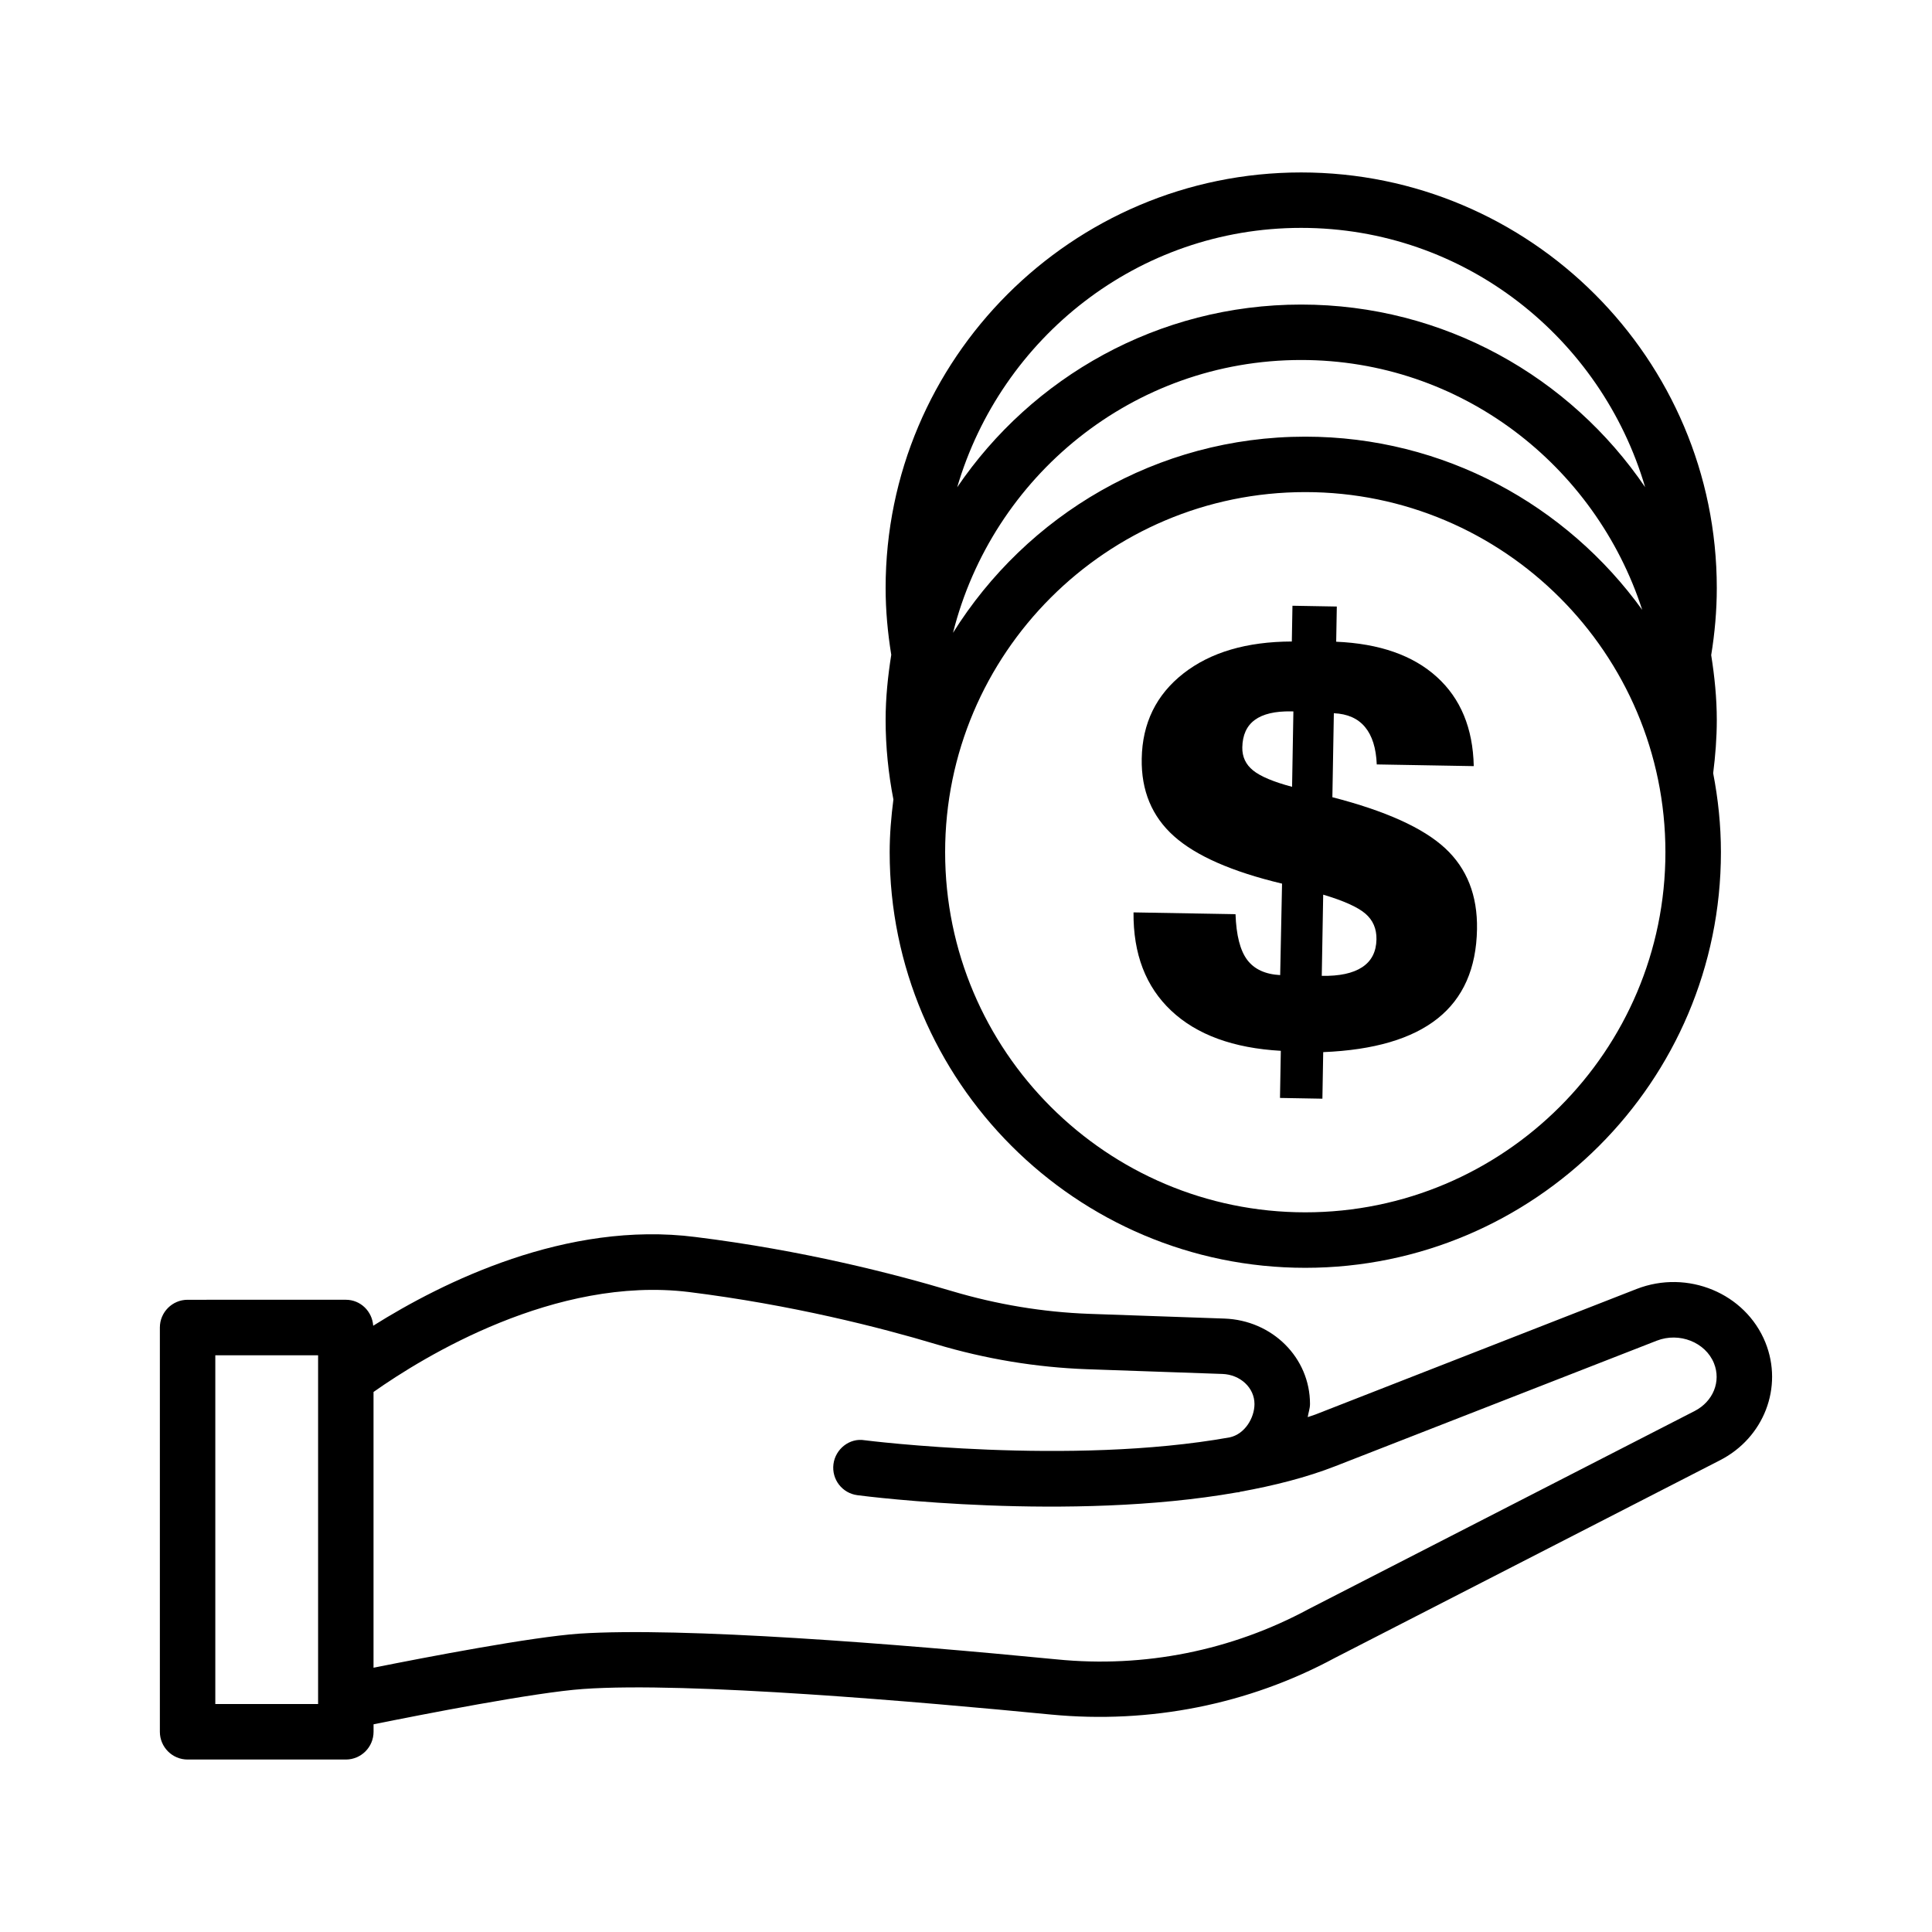 <svg xmlns="http://www.w3.org/2000/svg" fill="#000000" width="800px" height="800px" version="1.1" viewBox="144 144 512 512">
 <g>
  <path d="m611.86 499.79c-5.309-13.113-20.684-19.445-34.156-14.191l-85.105 33.258c-0.652 0.254-1.379 0.449-2.043 0.691 0.176-1.168 0.609-2.266 0.609-3.473 0-12.254-9.973-22.191-22.691-22.641l-35.879-1.254c-12.18-0.449-24.414-2.477-36.344-6.027-15.328-4.594-39.566-10.816-67.926-14.332-34.207-4.383-67.105 12.012-85.422 23.512-0.258-3.82-3.363-6.883-7.25-6.883l-41.938 0.004c-4.055 0-7.348 3.301-7.348 7.356v107.13c0 4.055 3.293 7.356 7.348 7.356h41.934c4.055 0 7.348-3.301 7.348-7.356v-1.98c12.57-2.539 42.828-8.48 55.539-9.359 27.77-1.973 89.633 3.426 124.05 6.781 26.121 2.492 52.238-2.656 75.094-14.98l102.14-52.418c11.641-5.953 16.809-19.371 12.035-31.195zm-383.56 95.797h-27.242v-92.422h27.242zm364.81-77.66-102.27 52.473c-20.398 11.016-43.609 15.68-66.844 13.348-42.578-4.144-99.07-8.609-126.48-6.816-12.695 0.891-40.293 6.184-54.527 9.031v-73.078c13.363-9.422 48.18-30.762 83.508-26.496 27.355 3.41 50.742 9.398 65.543 13.832 13.121 3.93 26.594 6.152 40.031 6.637l35.895 1.254c4.754 0.18 8.484 3.676 8.484 7.965 0 3.637-2.519 7.969-6.566 8.84-42.309 7.582-96.137 0.848-96.781 0.758-3.93-0.664-7.715 2.312-8.227 6.332-0.52 4.035 2.312 7.715 6.344 8.234 2.715 0.371 56.207 7.07 100.55-0.734 0.195-0.023 0.387-0.023 0.586-0.055 0.105-0.02 0.188-0.09 0.293-0.113 8.98-1.625 17.602-3.801 25.289-6.812l85.105-33.223c5.992-2.352 12.934 0.414 15.176 5.973 1.941 4.812-0.211 10.125-5.109 12.652z"/>
  <path d="m474.52 398.37c-1.867-2.481-2.898-6.516-3.094-12.102l-27.031-0.473c-0.094 11.02 3.242 19.711 10.016 26.074 6.769 6.363 16.445 9.898 29.02 10.609l-0.219 12.488 11.238 0.199 0.215-12.34c13.43-0.551 23.535-3.519 30.316-8.91 6.781-5.391 10.262-13.277 10.441-23.66 0.156-8.961-2.668-16.125-8.477-21.492-5.809-5.367-15.762-9.863-29.852-13.492l0.391-22.258c3.621 0.16 6.379 1.383 8.273 3.672 1.895 2.285 2.926 5.586 3.098 9.898l25.707 0.449c-0.215-10.043-3.481-17.93-9.801-23.648-6.316-5.719-15.199-8.828-26.656-9.32l0.164-9.328-11.754-0.207-0.168 9.477c-12 0.035-21.59 2.867-28.766 8.496s-10.848 13.145-11.012 22.547c-0.148 8.469 2.695 15.316 8.531 20.539 5.836 5.219 15.387 9.418 28.656 12.586l-0.496 24.238c-3.961-0.211-6.875-1.559-8.742-4.043zm20.141-17.277c5.41 1.613 9.125 3.281 11.152 5.008 2.027 1.727 3.016 4.008 2.965 6.848-0.059 3.281-1.312 5.734-3.766 7.356-2.453 1.621-6.031 2.394-10.73 2.309zm-18.566-32.91c-1.957-1.578-2.914-3.613-2.871-6.113 0.059-3.281 1.164-5.711 3.324-7.289 2.156-1.578 5.367-2.332 9.629-2.258l0.586 0.012-0.348 19.98c-4.922-1.312-8.363-2.758-10.32-4.332z"/>
  <path d="m380.76 355.88c-0.586 4.586-0.988 9.223-0.988 13.965 0 60.734 49.414 110.14 110.14 110.14 60.727 0 110.15-49.402 110.15-110.14 0-7.164-0.742-14.152-2.055-20.938 0.582-4.617 0.961-9.305 0.961-14.07 0-5.875-0.594-11.598-1.484-17.227 0.949-5.805 1.484-11.77 1.484-17.781 0-60.727-49.422-110.13-110.15-110.13s-110.12 49.406-110.12 110.13c0 5.957 0.555 11.891 1.496 17.699-0.898 5.652-1.496 11.406-1.496 17.312 0.004 7.098 0.73 14.164 2.066 21.039zm108.06-151.49c43.293 0 79.52 29.148 91.16 68.719-19.836-29.184-53.297-48.398-91.16-48.398-37.875 0-71.332 19.227-91.156 48.422 11.633-39.582 47.867-68.742 91.156-68.742zm0 35.012c42.375 0 77.957 27.938 90.383 66.215-20.023-27.742-52.543-45.898-89.289-45.898-39.367 0-73.879 20.832-93.355 51.98 10.41-41.418 47.664-72.297 92.262-72.297zm1.094 35.008c52.633 0 95.438 42.812 95.438 95.438s-42.805 95.43-95.438 95.43c-52.633 0-95.445-42.805-95.445-95.43-0.004-52.625 42.812-95.438 95.445-95.438z"/>
 </g>
</svg>